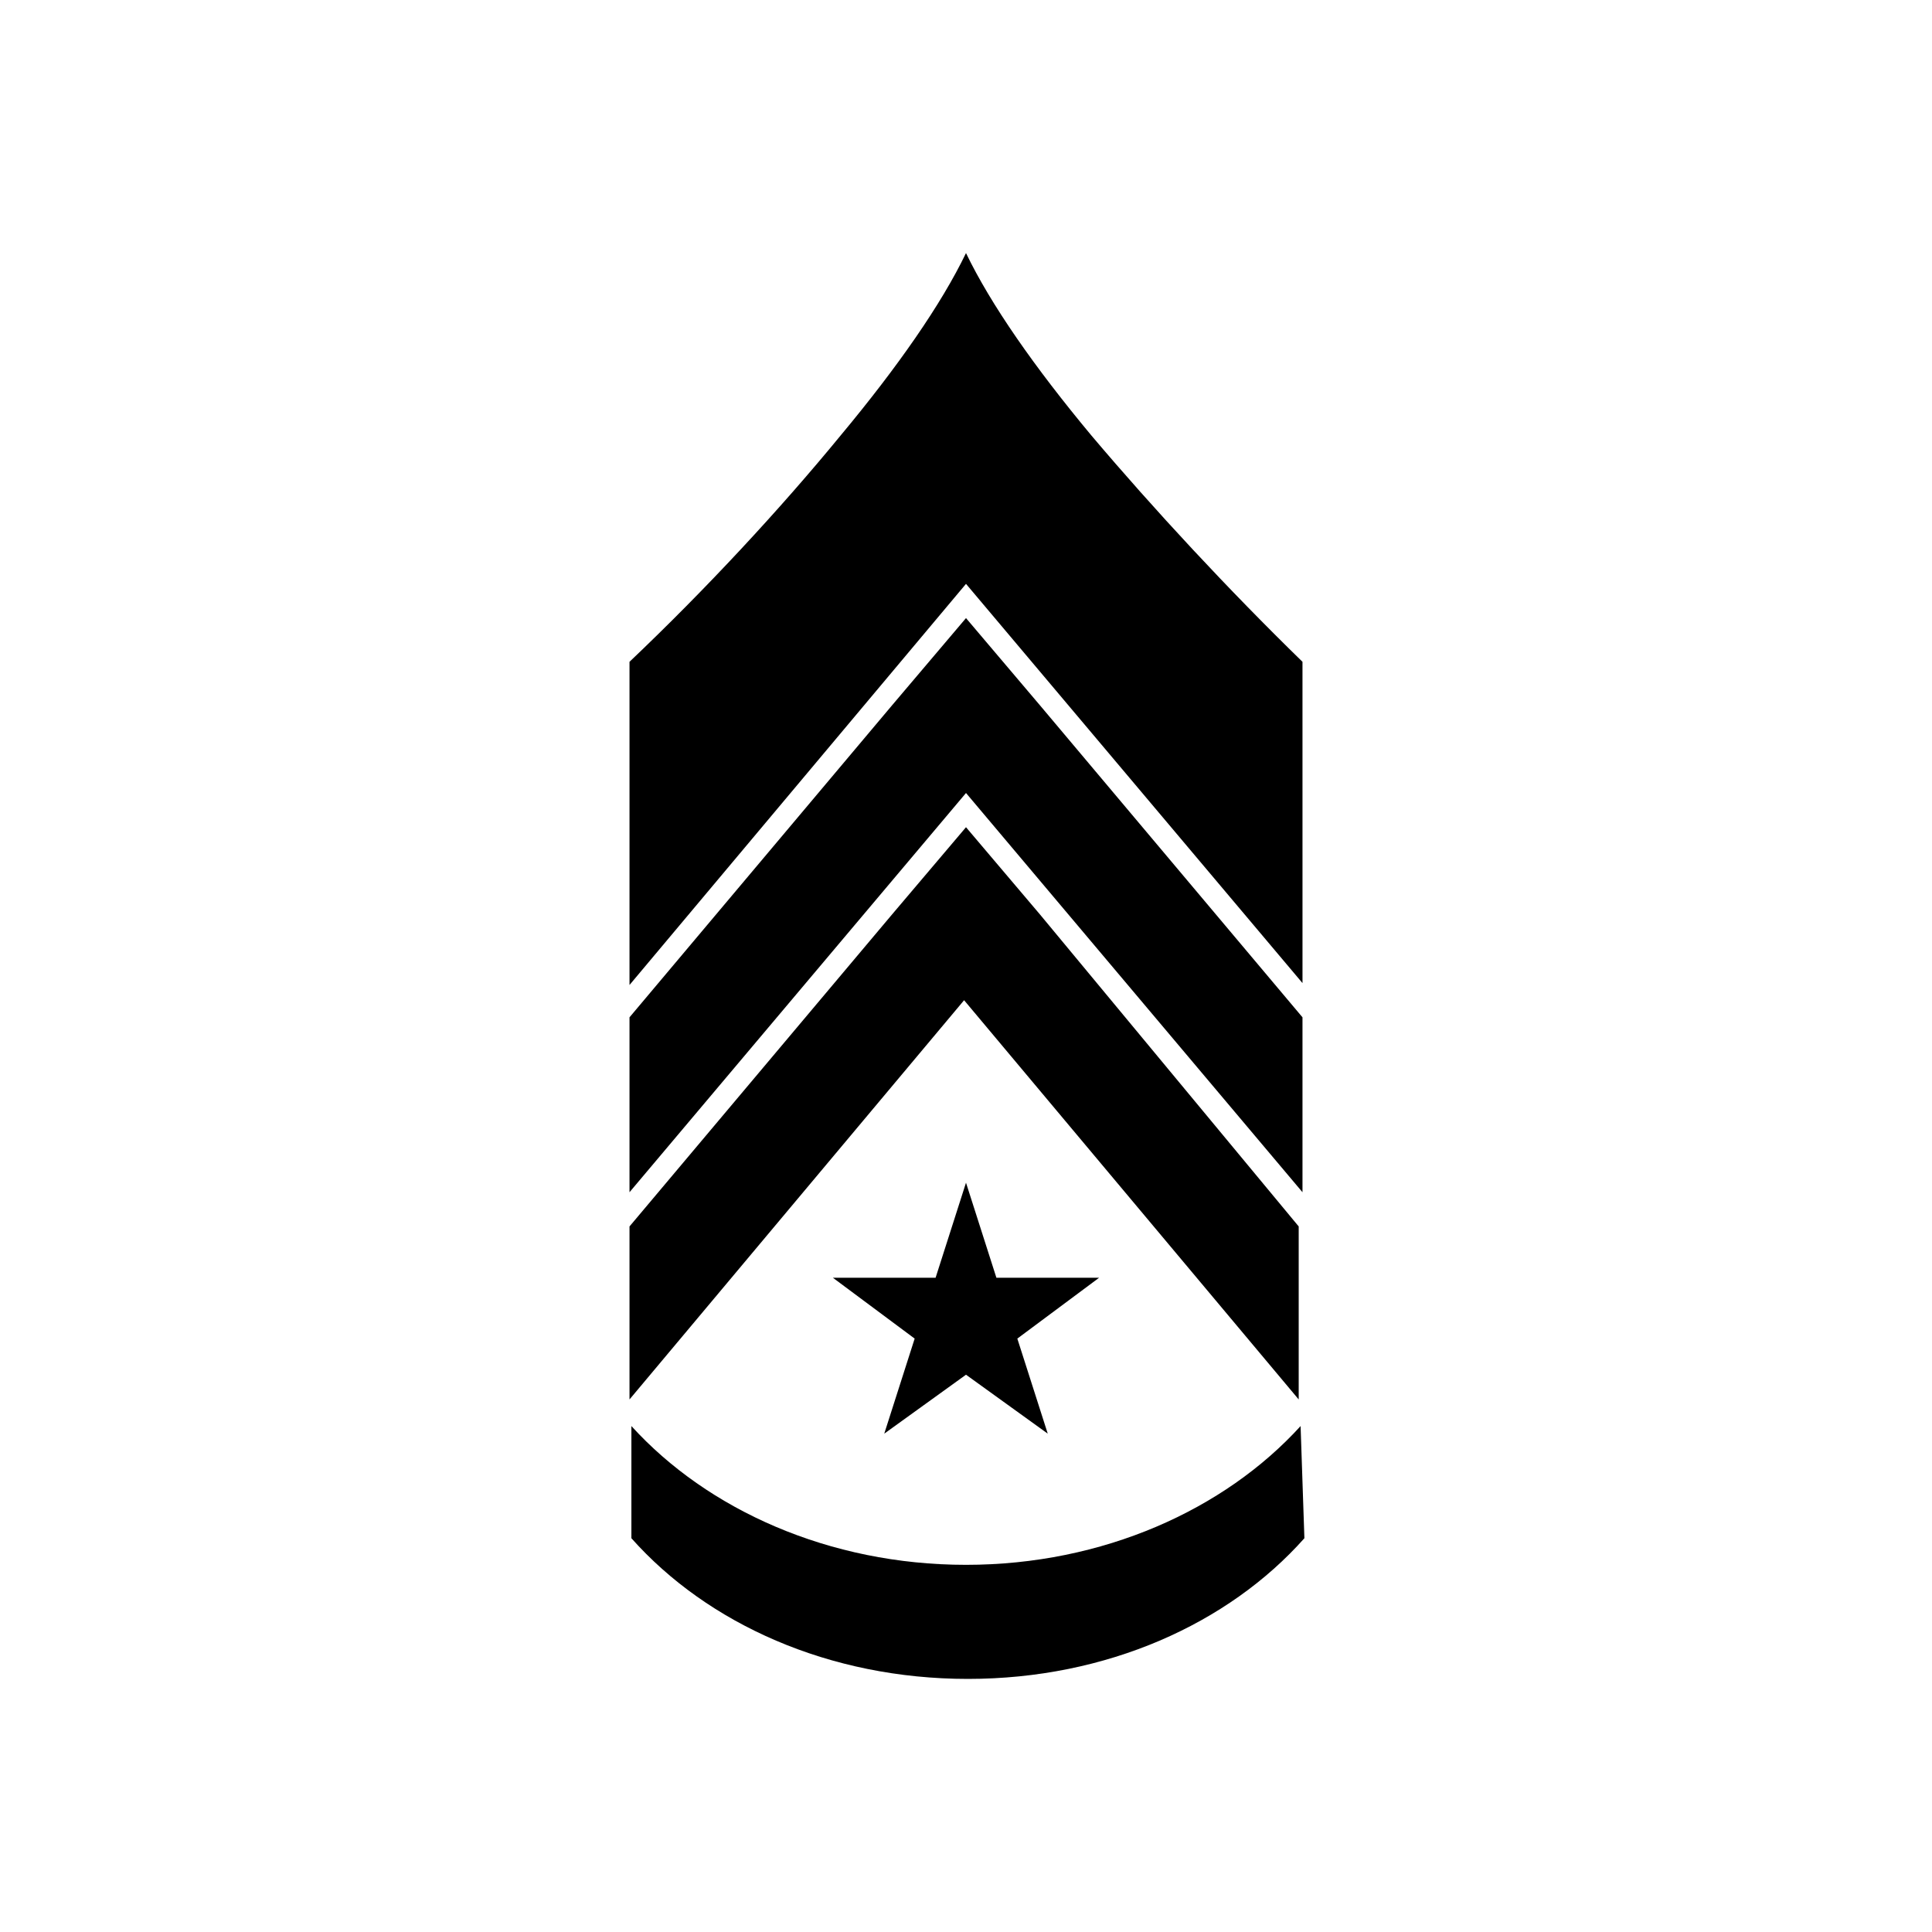 <?xml version="1.0" encoding="UTF-8"?>
<!-- Uploaded to: ICON Repo, www.iconrepo.com, Generator: ICON Repo Mixer Tools -->
<svg fill="#000000" width="800px" height="800px" version="1.1" viewBox="144 144 512 512" xmlns="http://www.w3.org/2000/svg">
 <g>
  <path d="m400 298.73 89.176 105.8-0.004-85.145c-19.648-19.145-39.297-40.305-55.922-59.953-15.113-18.137-26.703-34.762-33.25-48.367-6.551 13.602-18.137 30.23-33.25 48.367-16.125 19.648-35.773 40.809-55.926 59.953v85.648z"/>
  <path d="m400 307.8-19.648 23.176-69.527 82.625v46.352l89.176-105.8 89.172 105.8v-46.352l-69.523-82.625z"/>
  <path d="m400 363.22-19.648 23.176-69.527 82.625v45.848l88.672-105.8 88.672 105.8v-45.848l-68.52-82.625z"/>
  <path d="m488.67 521.92c-20.152 22.168-52.395 36.777-88.672 36.777-36.273 0-68.52-14.609-88.672-36.777v29.727c20.152 22.672 52.395 37.281 89.176 37.281 36.777 0 69.023-14.609 89.176-37.281z"/>
  <path d="m400 457.43 8.059 25.191h27.207l-21.664 16.121 8.062 25.191-21.664-15.621-21.664 15.621 8.059-25.191-21.664-16.121h27.207z"/>
 </g>
</svg>